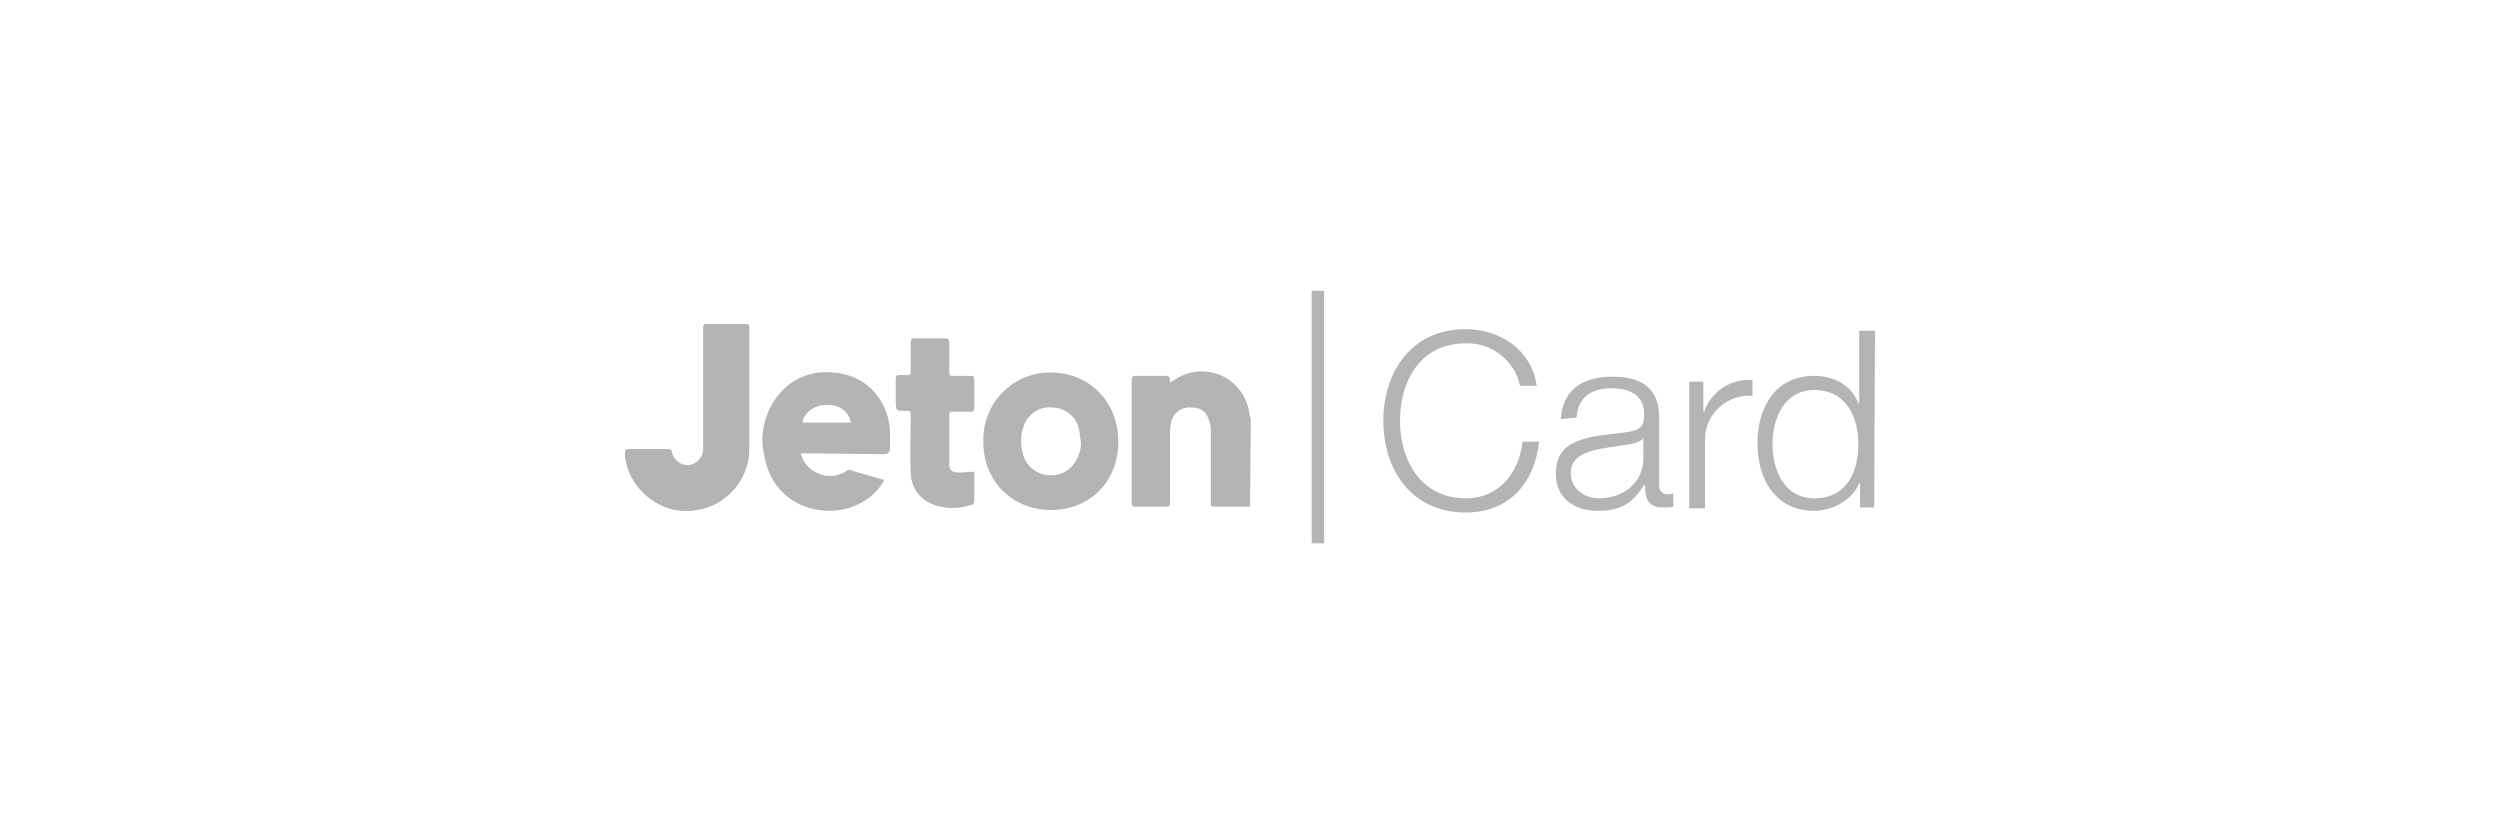 <?xml version="1.0" encoding="utf-8"?>
<!-- Generator: Adobe Illustrator 25.0.0, SVG Export Plug-In . SVG Version: 6.00 Build 0)  -->
<svg version="1.1" id="Layer_1" xmlns="http://www.w3.org/2000/svg" xmlns:xlink="http://www.w3.org/1999/xlink" x="0px" y="0px"
	 viewBox="0 0 300 100" style="enable-background:new 0 0 300 100;" xml:space="preserve">
<style type="text/css">
	.st0{fill:#B4B4B5;}
</style>
<g>
	<g id="Layer_2_7_">
		<g id="Layer_1-2_6_">
			<g id="Layer_2-2_1_">
				<g id="Layer_1-2-2_1_">
					<g>
						<g>
							<path class="st0" d="M182.4,46.3c-0.6-3-3.4-5.2-6.5-5.1c-5.6,0-7.9,4.7-7.9,9.3s2.4,9.3,7.9,9.3c3.9,0,6.4-3,6.8-6.8h2
								c-0.6,5.2-3.8,8.5-8.8,8.5c-6.6,0-9.9-5.2-9.9-11s3.3-11,9.9-11c4,0,7.9,2.4,8.5,6.8H182.4z"/>
							<path class="st0" d="M187.3,50.3c0.2-3.6,2.7-5.1,6.2-5.1c2.7,0,5.6,0.8,5.6,4.9v8.1c-0.1,0.5,0.3,1,0.8,1.1
								c0.1,0,0.2,0,0.3,0c0.2,0,0.4,0,0.6-0.1v1.6c-0.4,0.1-0.8,0.1-1.2,0.1c-1.9,0-2.2-1.1-2.2-2.7h-0.1c-1.3,2-2.6,3.1-5.5,3.1
								c-2.8,0-5.1-1.4-5.1-4.5c0-4.3,4.2-4.4,8.2-4.9c1.5-0.2,2.4-0.4,2.4-2.1c0-2.5-1.8-3.2-4-3.2c-2.3,0-4,1.1-4.1,3.5
								L187.3,50.3z M197.2,52.6L197.2,52.6c-0.3,0.4-1.1,0.6-1.6,0.7c-3.2,0.6-7.1,0.5-7.1,3.5c0,1.9,1.7,3,3.4,3
								c2.8,0,5.3-1.8,5.3-4.8L197.2,52.6L197.2,52.6z"/>
						</g>
						<g>
							<path class="st0" d="M202.7,45.8h1.7v3.6h0.1c0.8-2.4,3.2-4,5.8-3.8v1.9c-2.9-0.2-5.4,1.9-5.7,4.8c0,0.2,0,0.4,0,0.7v8h-1.9
								L202.7,45.8z"/>
						</g>
						<g>
							<path class="st0" d="M224.9,60.9h-1.7V58h-0.1c-0.8,2-3.2,3.3-5.4,3.3c-4.6,0-6.8-3.7-6.8-8.1s2.2-8.1,6.8-8.1
								c2.3,0,4.5,1.1,5.3,3.3h0.1v-8.7h1.9L224.9,60.9z M217.7,59.8c4,0,5.3-3.3,5.3-6.5s-1.4-6.5-5.3-6.5c-3.5,0-5,3.3-5,6.5
								C212.7,56.5,214.2,59.8,217.7,59.8z"/>
						</g>
					</g>
					<path class="st0" d="M89.9,46.9v-7.5c0-0.2,0-0.5-0.3-0.5h-4.8c-0.3,0-0.4,0.1-0.4,0.4v14.3c0.1,1-0.6,2-1.6,2.2
						s-2-0.6-2.2-1.6l0,0l0,0c-0.1-0.3-0.2-0.3-0.5-0.3h-4.6c-0.4,0-0.5,0.1-0.5,0.5c0.2,4.2,4.4,7.6,8.6,6.8
						c3.7-0.6,6.4-3.8,6.3-7.5V46.9z"/>
					<path class="st0" d="M116.9,56.6c-0.7,0.1-1.4,0.1-2,0.1c-0.5,0-1-0.3-1-0.8c0-0.1,0-0.2,0-0.2v-6c0-0.3,0.1-0.4,0.4-0.4h2.2
						c0.3,0,0.4-0.1,0.4-0.4v-3.4c0-0.3-0.1-0.4-0.4-0.4h-2.2c-0.3,0-0.4-0.1-0.4-0.4v-3.6c0-0.3-0.1-0.5-0.5-0.5h-3.6
						c-0.4,0-0.5,0.1-0.5,0.5v3.4c0,0.4-0.1,0.6-0.5,0.5H108c-0.4,0-0.5,0.1-0.5,0.5v2.5c0,1.2,0,1.2,1.2,1.2c0.6,0,0.6,0,0.6,0.6
						c0,2.3,0,4.5,0,6.8c0,1.7,1,3.2,2.6,3.8c1.5,0.6,3.1,0.6,4.6,0.1c0.2-0.1,0.4-0.3,0.4-0.5v-2.5L116.9,56.6z"/>
					<path class="st0" d="M150,60.8h-4c-0.7,0-0.7,0-0.7-0.7v-8.4c0-0.3,0-0.5-0.1-0.8c-0.3-1.4-0.9-2-2.3-2c-1.2-0.1-2.3,0.8-2.4,2
						c-0.1,0.4-0.1,0.8-0.1,1.2v8.2c0,0.4-0.1,0.5-0.5,0.5h-3.6c-0.4,0-0.5-0.1-0.5-0.5V45.6c0-0.3,0.1-0.5,0.5-0.5h3.5
						c0.4,0,0.6,0.1,0.6,0.5c0,0.1,0,0.2,0,0.3l0.5-0.3c2.6-1.8,6.2-1.2,8,1.4c0.5,0.7,0.9,1.6,1,2.5c0.1,0.3,0.1,0.6,0.2,0.9
						L150,60.8z"/>
					<path class="st0" d="M96.1,54.4c0.2,0.8,0.6,1.4,1.2,1.9c1.3,1,3,1.1,4.3,0.2c0.1-0.1,0.2-0.1,0.4-0.1c0.1,0,0.2,0,0.3,0.1
						l3.8,1.1c-0.5,1-1.3,1.8-2.2,2.4c-4,2.7-11.1,1.3-12.2-5.4c-0.6-2.5,0.1-5.2,1.7-7.2c1.6-2,4.1-3,6.6-2.7
						c1.7,0.1,3.4,0.8,4.6,2c1.3,1.3,2.1,3.1,2.2,4.9c0,0.7,0,1.4,0,2.1c0,0.6-0.2,0.8-0.8,0.8L96.1,54.4L96.1,54.4z M102.1,50.7
						c-0.2-1.3-1.4-2.2-3-2.1c-1.4,0-2.7,1-2.8,2.1H102.1z"/>
					<path class="st0" d="M126.1,61.2c-4.7,0-8.2-3.6-8.1-8.3c-0.1-4.4,3.4-8.1,7.8-8.2l0,0h0.3c4.6,0,8.1,3.5,8.1,8.3
						S130.8,61.2,126.1,61.2z M129.7,52.9c-0.1-0.4-0.1-0.8-0.2-1.3c-0.3-1.5-1.5-2.6-3.1-2.7c-1.5-0.2-3,0.7-3.5,2.1
						c-0.4,1-0.5,2.1-0.2,3.2c0.3,1.9,2.1,3.1,4,2.8c0.6-0.1,1.2-0.4,1.7-0.8C129.3,55.3,129.8,54.1,129.7,52.9z"/>
					<path class="st0" d="M89.9,46.9v6.8c0.1,3.7-2.6,6.9-6.3,7.5c-4.2,0.8-8.4-2.6-8.6-6.8c0-0.4,0.1-0.5,0.5-0.5h4.6
						c0.2,0,0.4,0,0.5,0.3c0.1,1,1.1,1.8,2.2,1.6c1-0.1,1.8-1.1,1.6-2.2l0,0l0,0V39.3c0-0.3,0.1-0.4,0.4-0.4h4.8
						c0.4,0,0.3,0.2,0.3,0.5V46.9L89.9,46.9z"/>
					<path class="st0" d="M116.9,56.6v3.5c0,0.2-0.1,0.5-0.4,0.5c-1.5,0.5-3.2,0.5-4.6-0.1c-1.6-0.6-2.6-2.1-2.6-3.8
						c-0.1-2.3,0-4.5,0-6.8c0-0.6,0-0.6-0.6-0.6c-1.2,0-1.2,0-1.2-1.2v-2.5c0-0.4,0.1-0.5,0.5-0.5c0.3,0,0.6,0,0.8,0
						c0.4,0,0.5-0.1,0.5-0.5v-3.4c0-0.4,0.1-0.5,0.5-0.5h3.6c0.4,0,0.5,0.1,0.5,0.5v3.6c0,0.3,0.1,0.4,0.4,0.4h2.2
						c0.3,0,0.4,0.1,0.4,0.4V49c0,0.3-0.1,0.4-0.4,0.4h-2.2c-0.3,0-0.4,0.1-0.4,0.4v6c0,0.7,0.3,1.1,1,1.1
						C115.6,56.7,116.3,56.7,116.9,56.6z"/>
					<rect x="157.4" y="34.9" class="st0" width="1.5" height="30.3"/>
				</g>
			</g>
		</g>
	</g>
</g>
</svg>
